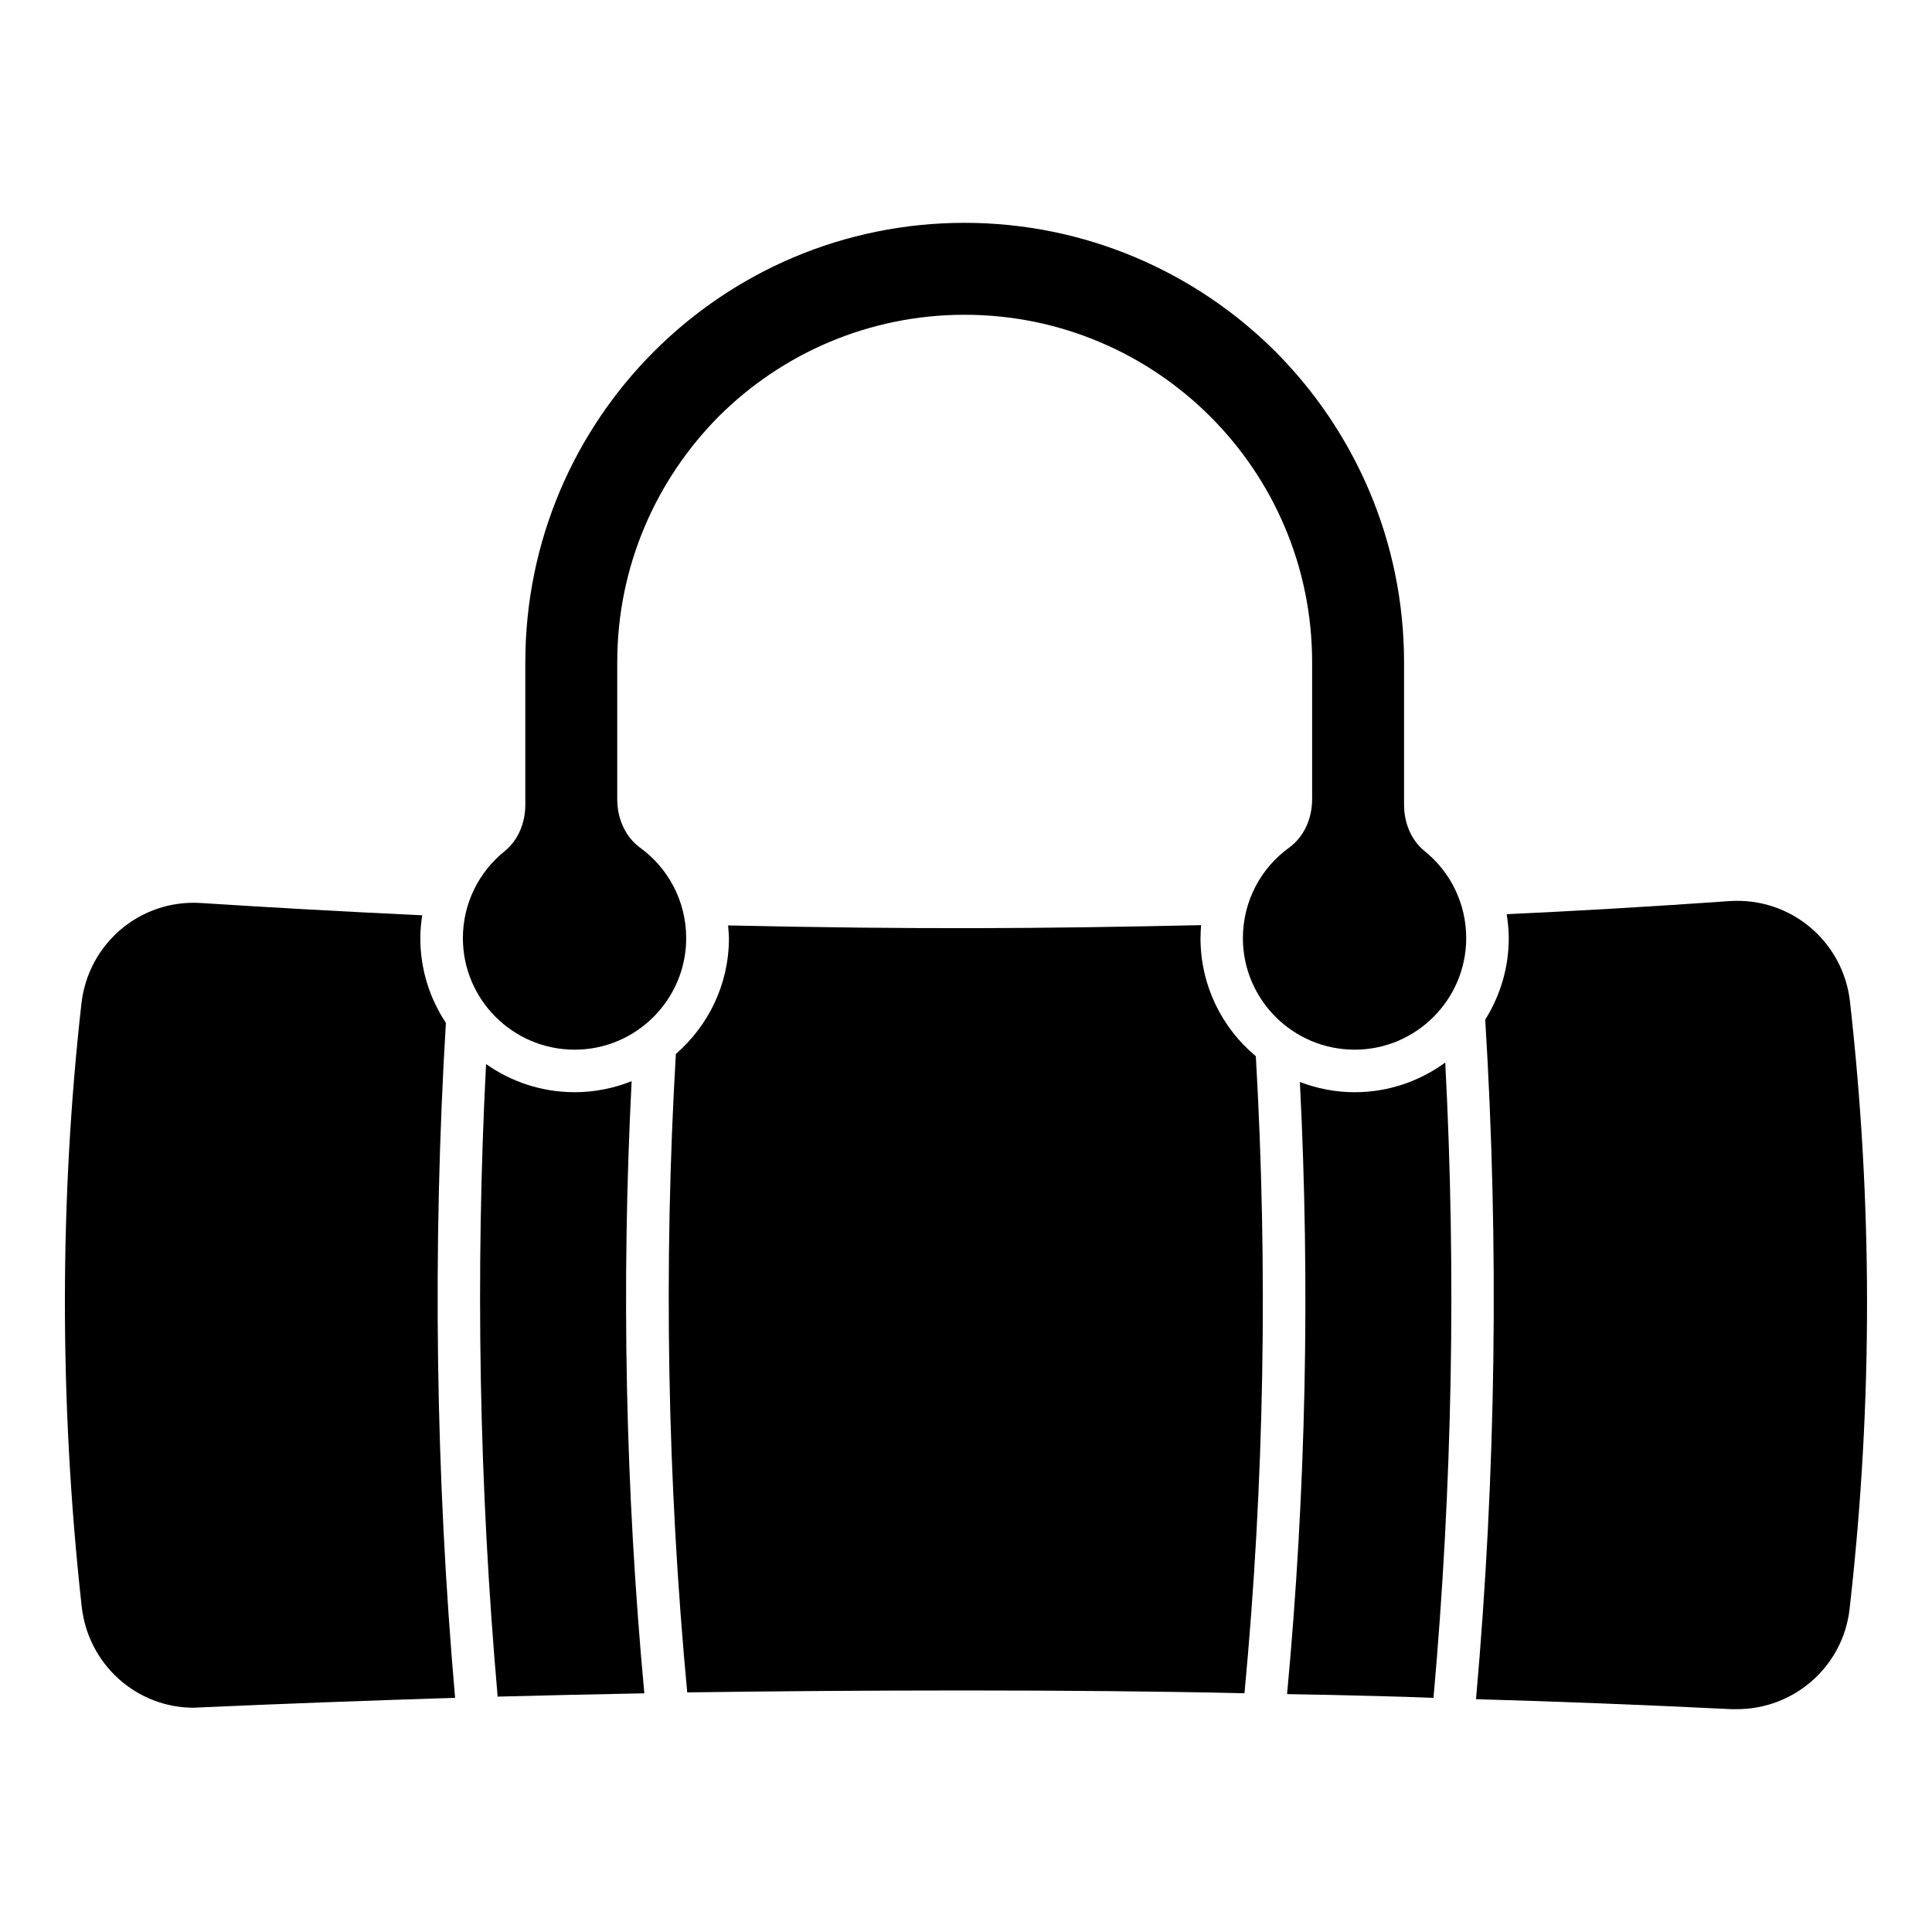 <?xml version="1.0" encoding="UTF-8"?>
<!-- Uploaded to: ICON Repo, www.svgrepo.com, Generator: ICON Repo Mixer Tools -->
<svg fill="#000000" width="800px" height="800px" version="1.1" viewBox="144 144 512 512" xmlns="http://www.w3.org/2000/svg">
 <g>
  <path d="m272.81 426c-2.875 55.836-1.824 112 3.074 167.62 12.93-0.34 25.898-0.625 38.871-0.871-5.012-53.914-6.129-108.26-3.363-162.23-4.676 1.871-9.762 2.926-15.098 2.926-8.738 0-16.828-2.773-23.484-7.453z"/>
  <path d="m488.48 430.74c2.754 54.145 1.621 108.49-3.394 162.22 8.102 0.141 16.176 0.289 24.352 0.523 4.816 0.117 9.621 0.281 14.453 0.469 4.988-55.961 6.051-112.37 3.113-168.37-6.746 4.922-15.023 7.867-23.996 7.867-5.117-0.004-10.004-0.988-14.527-2.711z"/>
  <path d="m255.89 386.56c-21.246-0.996-40.559-2.086-58.441-3.242-16.242-1.129-30.152 10.754-31.883 26.77-5.742 51.066-5.918 105.34 0.074 159.56 1.652 15.34 14.438 26.918 29.703 26.918 0.527 0 1.055-0.074 1.504-0.074 21.258-0.957 43.609-1.785 67.758-2.551-5.195-59.363-6.019-119.33-2.441-178.87-4.273-6.449-6.777-14.164-6.777-22.457 0-2.051 0.207-4.066 0.504-6.059z"/>
  <path d="m634.26 409.41c-1.805-15.867-15.641-27.672-31.883-26.617-21.266 1.504-40.617 2.621-59.086 3.477 0.324 2.086 0.547 4.199 0.547 6.352 0 7.93-2.309 15.316-6.238 21.59 3.688 59.852 2.867 120.22-2.438 180.09 21.695 0.609 44.383 1.5 67.738 2.648h1.352c15.414 0 28.273-11.504 29.926-26.695 6.359-56.031 5.898-109.2 0.082-160.84z"/>
  <path d="m473.8 592.73c-45.699-1.047-102.36-0.852-147.68-0.227-5.266-56.172-6.316-112.87-3.008-169.19 8.574-7.445 14.062-18.422 14.062-30.68 0-1.129-0.152-2.254-0.227-3.383 50.895 1.098 82.227 0.855 125.35-0.074-0.074 1.129-0.152 2.254-0.152 3.457 0 12.559 5.715 23.836 14.664 31.281 3.231 56.324 2.254 112.95-3.008 168.82z"/>
  <path d="m532.56 392.62c0 16.242-13.234 29.551-29.551 29.551-16.391 0-29.629-13.309-29.629-29.551 0-9.848 4.797-18.594 12.242-23.977 4.035-2.914 6.106-7.848 6.106-12.824v-36.289c0-50.906-41.281-92.113-92.113-92.113-25.418 0-48.426 10.301-65.121 26.922-16.617 16.77-26.918 39.703-26.918 65.195v36.32c0 4.965 2.062 9.883 6.078 12.801 7.402 5.383 12.195 14.125 12.195 23.969 0 16.242-13.234 29.551-29.551 29.551-16.391 0-29.629-13.309-29.629-29.551 0-9.316 4.324-17.625 11.055-23.043 3.656-2.941 5.488-7.606 5.488-12.301v-37.746c0-64.367 52.109-116.48 116.4-116.48 32.109 0 61.285 13.082 82.34 34.062 21.055 21.129 34.137 50.305 34.137 82.414v37.754c0 4.684 1.82 9.34 5.465 12.281 6.723 5.41 11.004 13.723 11.004 23.051z"/>
 </g>
</svg>